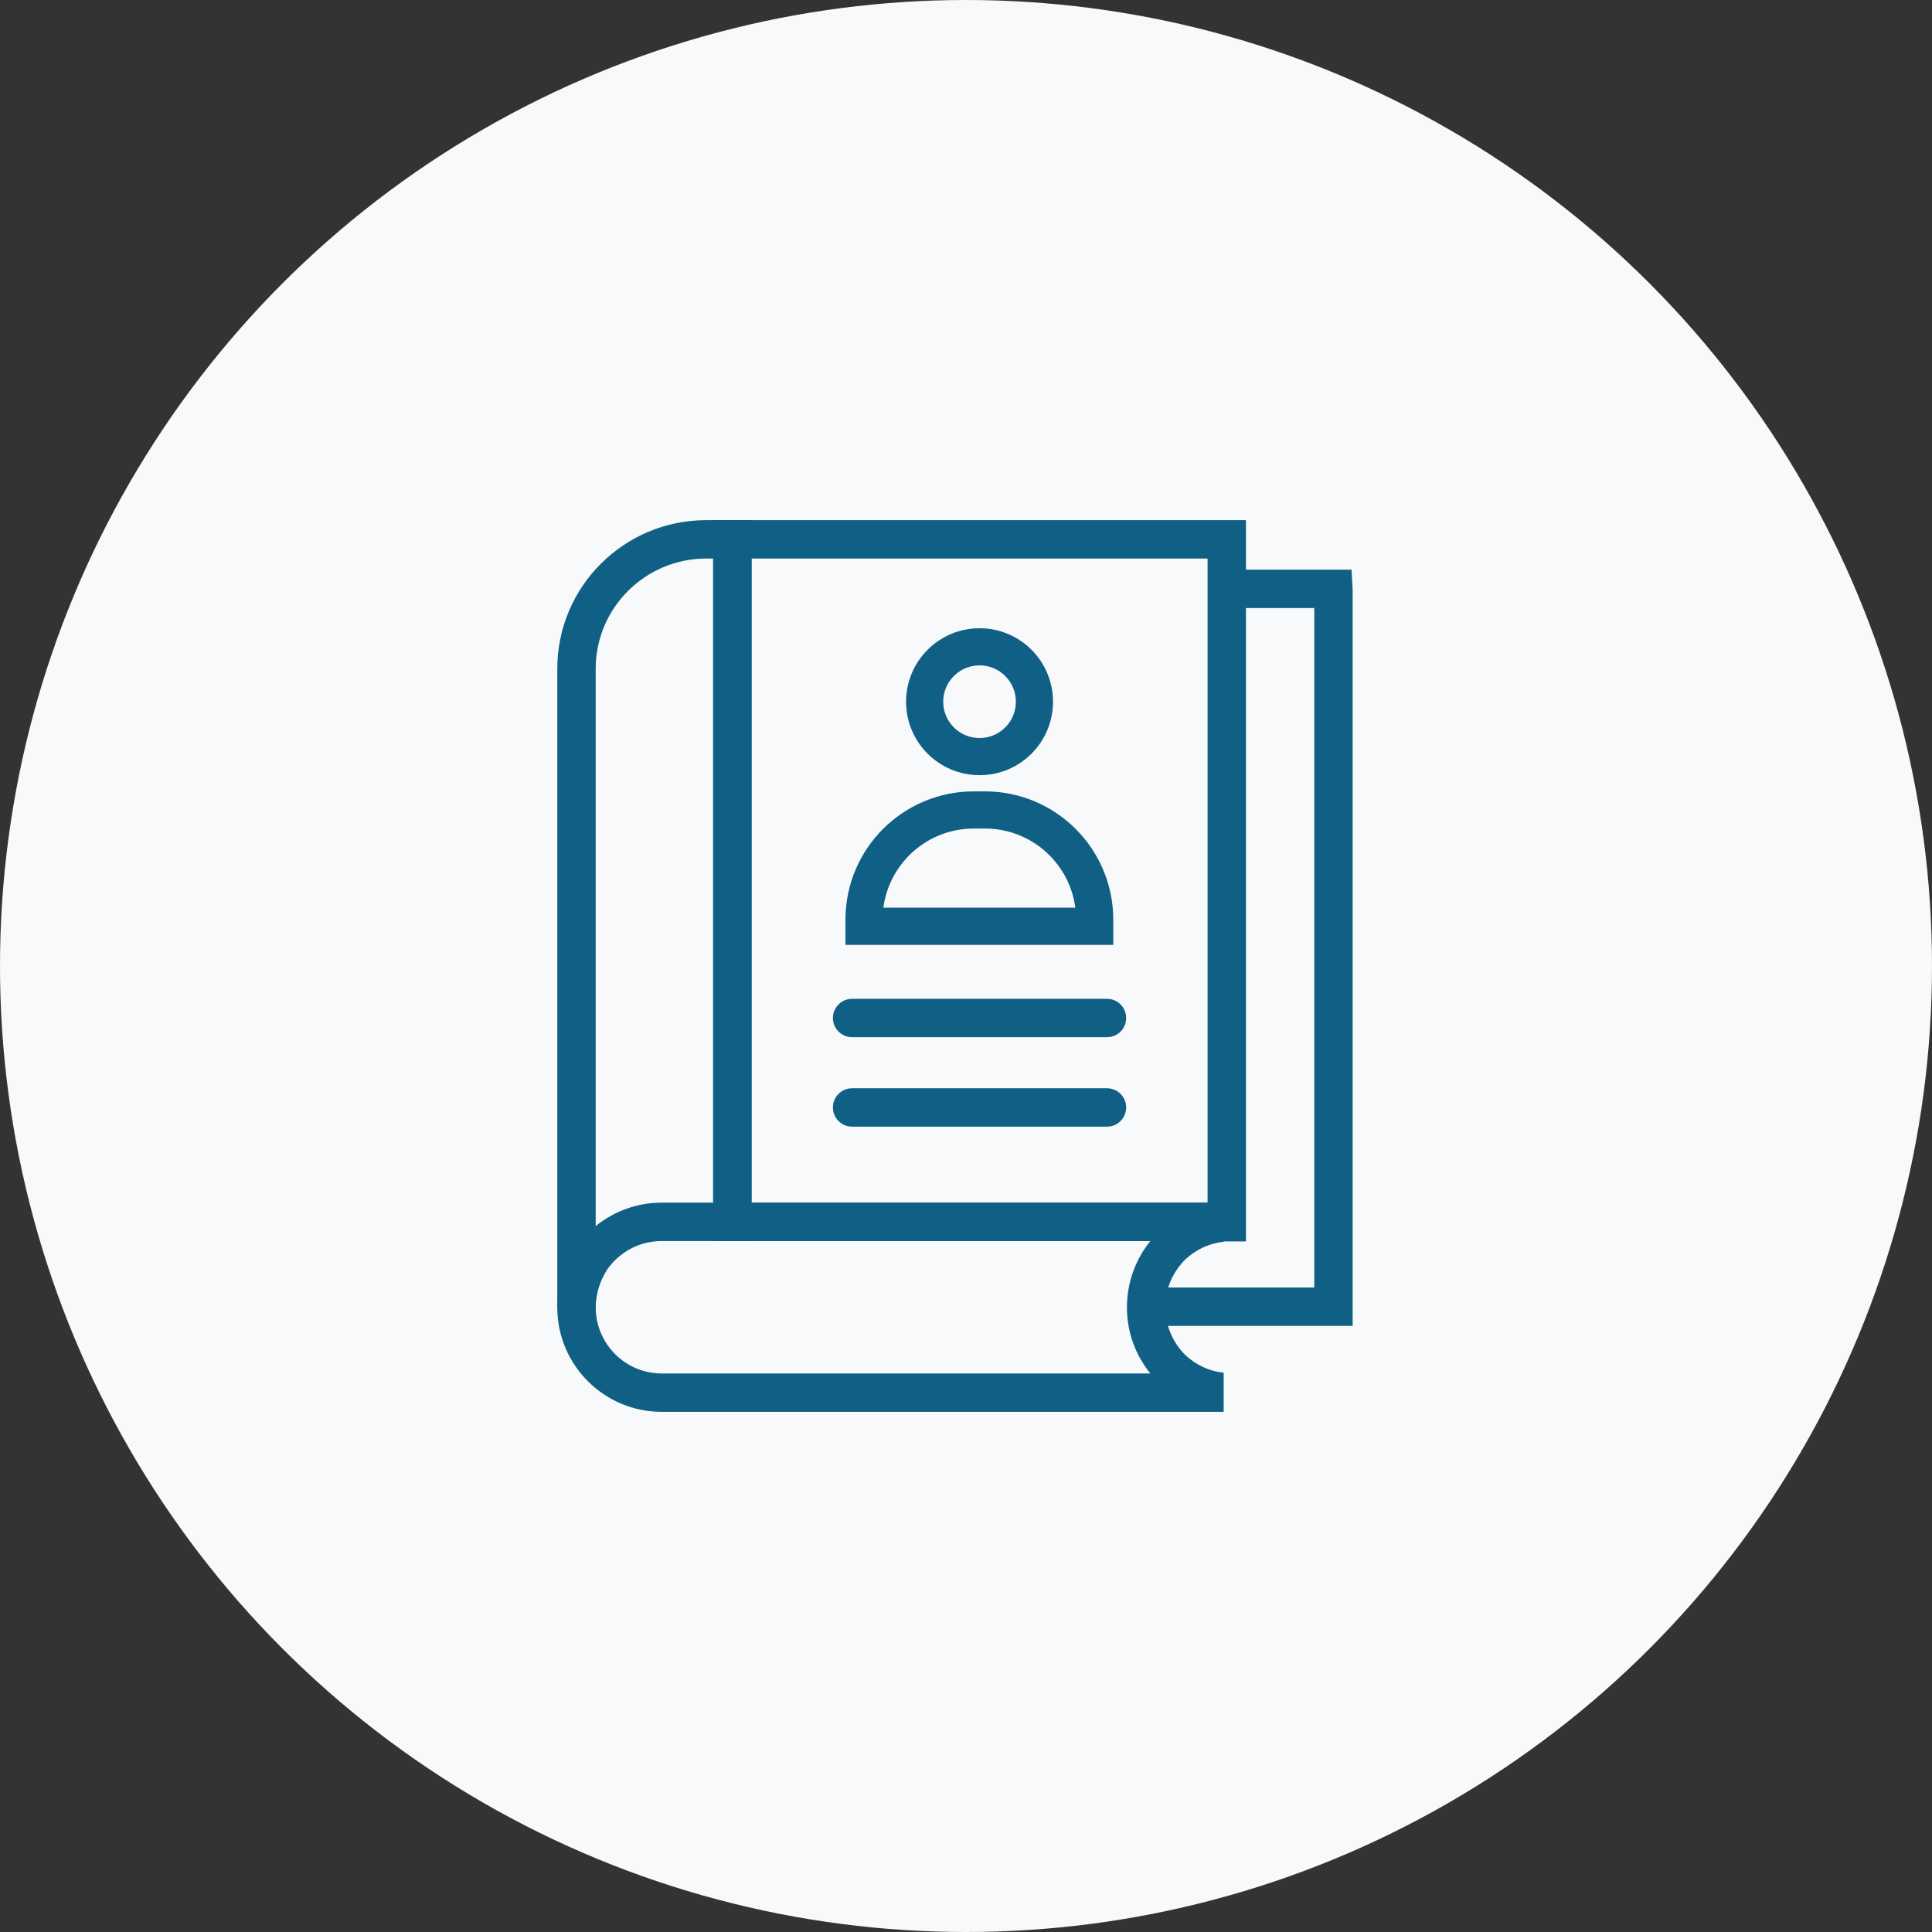 <svg width="52" height="52" viewBox="0 0 52 52" fill="none" xmlns="http://www.w3.org/2000/svg">
<rect x="0" y="0" width="52" height="52" fill="#333333" stroke="none"/>
<circle cx="26" cy="26" r="26" fill="#F7F9FB"/>
<path d="M19.009 14C16.798 14 15 15.787 15 17.998V35.231H16.033V35.179C16.033 34.818 16.147 34.477 16.322 34.198H16.033V17.998C16.033 16.366 17.366 15.033 19.009 15.033H19.195V33.403H20.228V14H19.009Z" fill="#105F85"/>
<path d="M19.195 14V33.403H33.535V14H19.195ZM32.502 32.369H20.228V15.033H32.502V32.369Z" fill="#105F85"/>
<path d="M36.376 15.333H32.935V16.366H35.374V34.653H31.138V35.686H36.407V15.87L36.376 15.322V15.333Z" fill="#105F85"/>
<path d="M26.22 21.8H26.509C28.142 21.8 29.464 23.123 29.464 24.755V24.931H23.255V24.755C23.255 23.123 24.577 21.8 26.21 21.8H26.22Z" stroke="#105F85" stroke-miterlimit="10"/>
<path d="M26.365 20.364C27.181 20.364 27.842 19.703 27.842 18.887C27.842 18.071 27.181 17.409 26.365 17.409C25.549 17.409 24.887 18.071 24.887 18.887C24.887 19.703 25.549 20.364 26.365 20.364Z" stroke="#105F85" stroke-miterlimit="10"/>
<path d="M22.935 30.324H29.795C30.08 30.324 30.311 30.093 30.311 29.807C30.311 29.522 30.08 29.291 29.795 29.291H22.935C22.649 29.291 22.418 29.522 22.418 29.807C22.418 30.093 22.649 30.324 22.935 30.324Z" fill="#105F85"/>
<path d="M22.935 27.916H29.795C30.08 27.916 30.311 27.685 30.311 27.4C30.311 27.115 30.08 26.883 29.795 26.883H22.935C22.649 26.883 22.418 27.115 22.418 27.4C22.418 27.685 22.649 27.916 22.935 27.916Z" fill="#105F85"/>
<path d="M32.935 33.413H33.535L32.935 32.369H17.81C17.139 32.369 16.519 32.607 16.033 33C15.403 33.516 15 34.312 15 35.19V35.231C15.021 36.76 16.271 38 17.81 38C17.81 38 32.925 38 32.935 38V36.946C32.532 36.905 32.181 36.729 31.902 36.471C31.572 36.14 31.365 35.686 31.365 35.179C31.365 34.673 31.572 34.229 31.902 33.898C32.181 33.64 32.532 33.465 32.935 33.423V33.413ZM17.81 36.967C16.849 36.967 16.064 36.202 16.033 35.231V35.179C16.033 34.818 16.147 34.477 16.322 34.198C16.653 33.712 17.19 33.403 17.81 33.403H30.962C30.57 33.888 30.332 34.508 30.332 35.19C30.332 35.872 30.57 36.481 30.962 36.967H17.81Z" fill="#105F85"/>
</svg>
